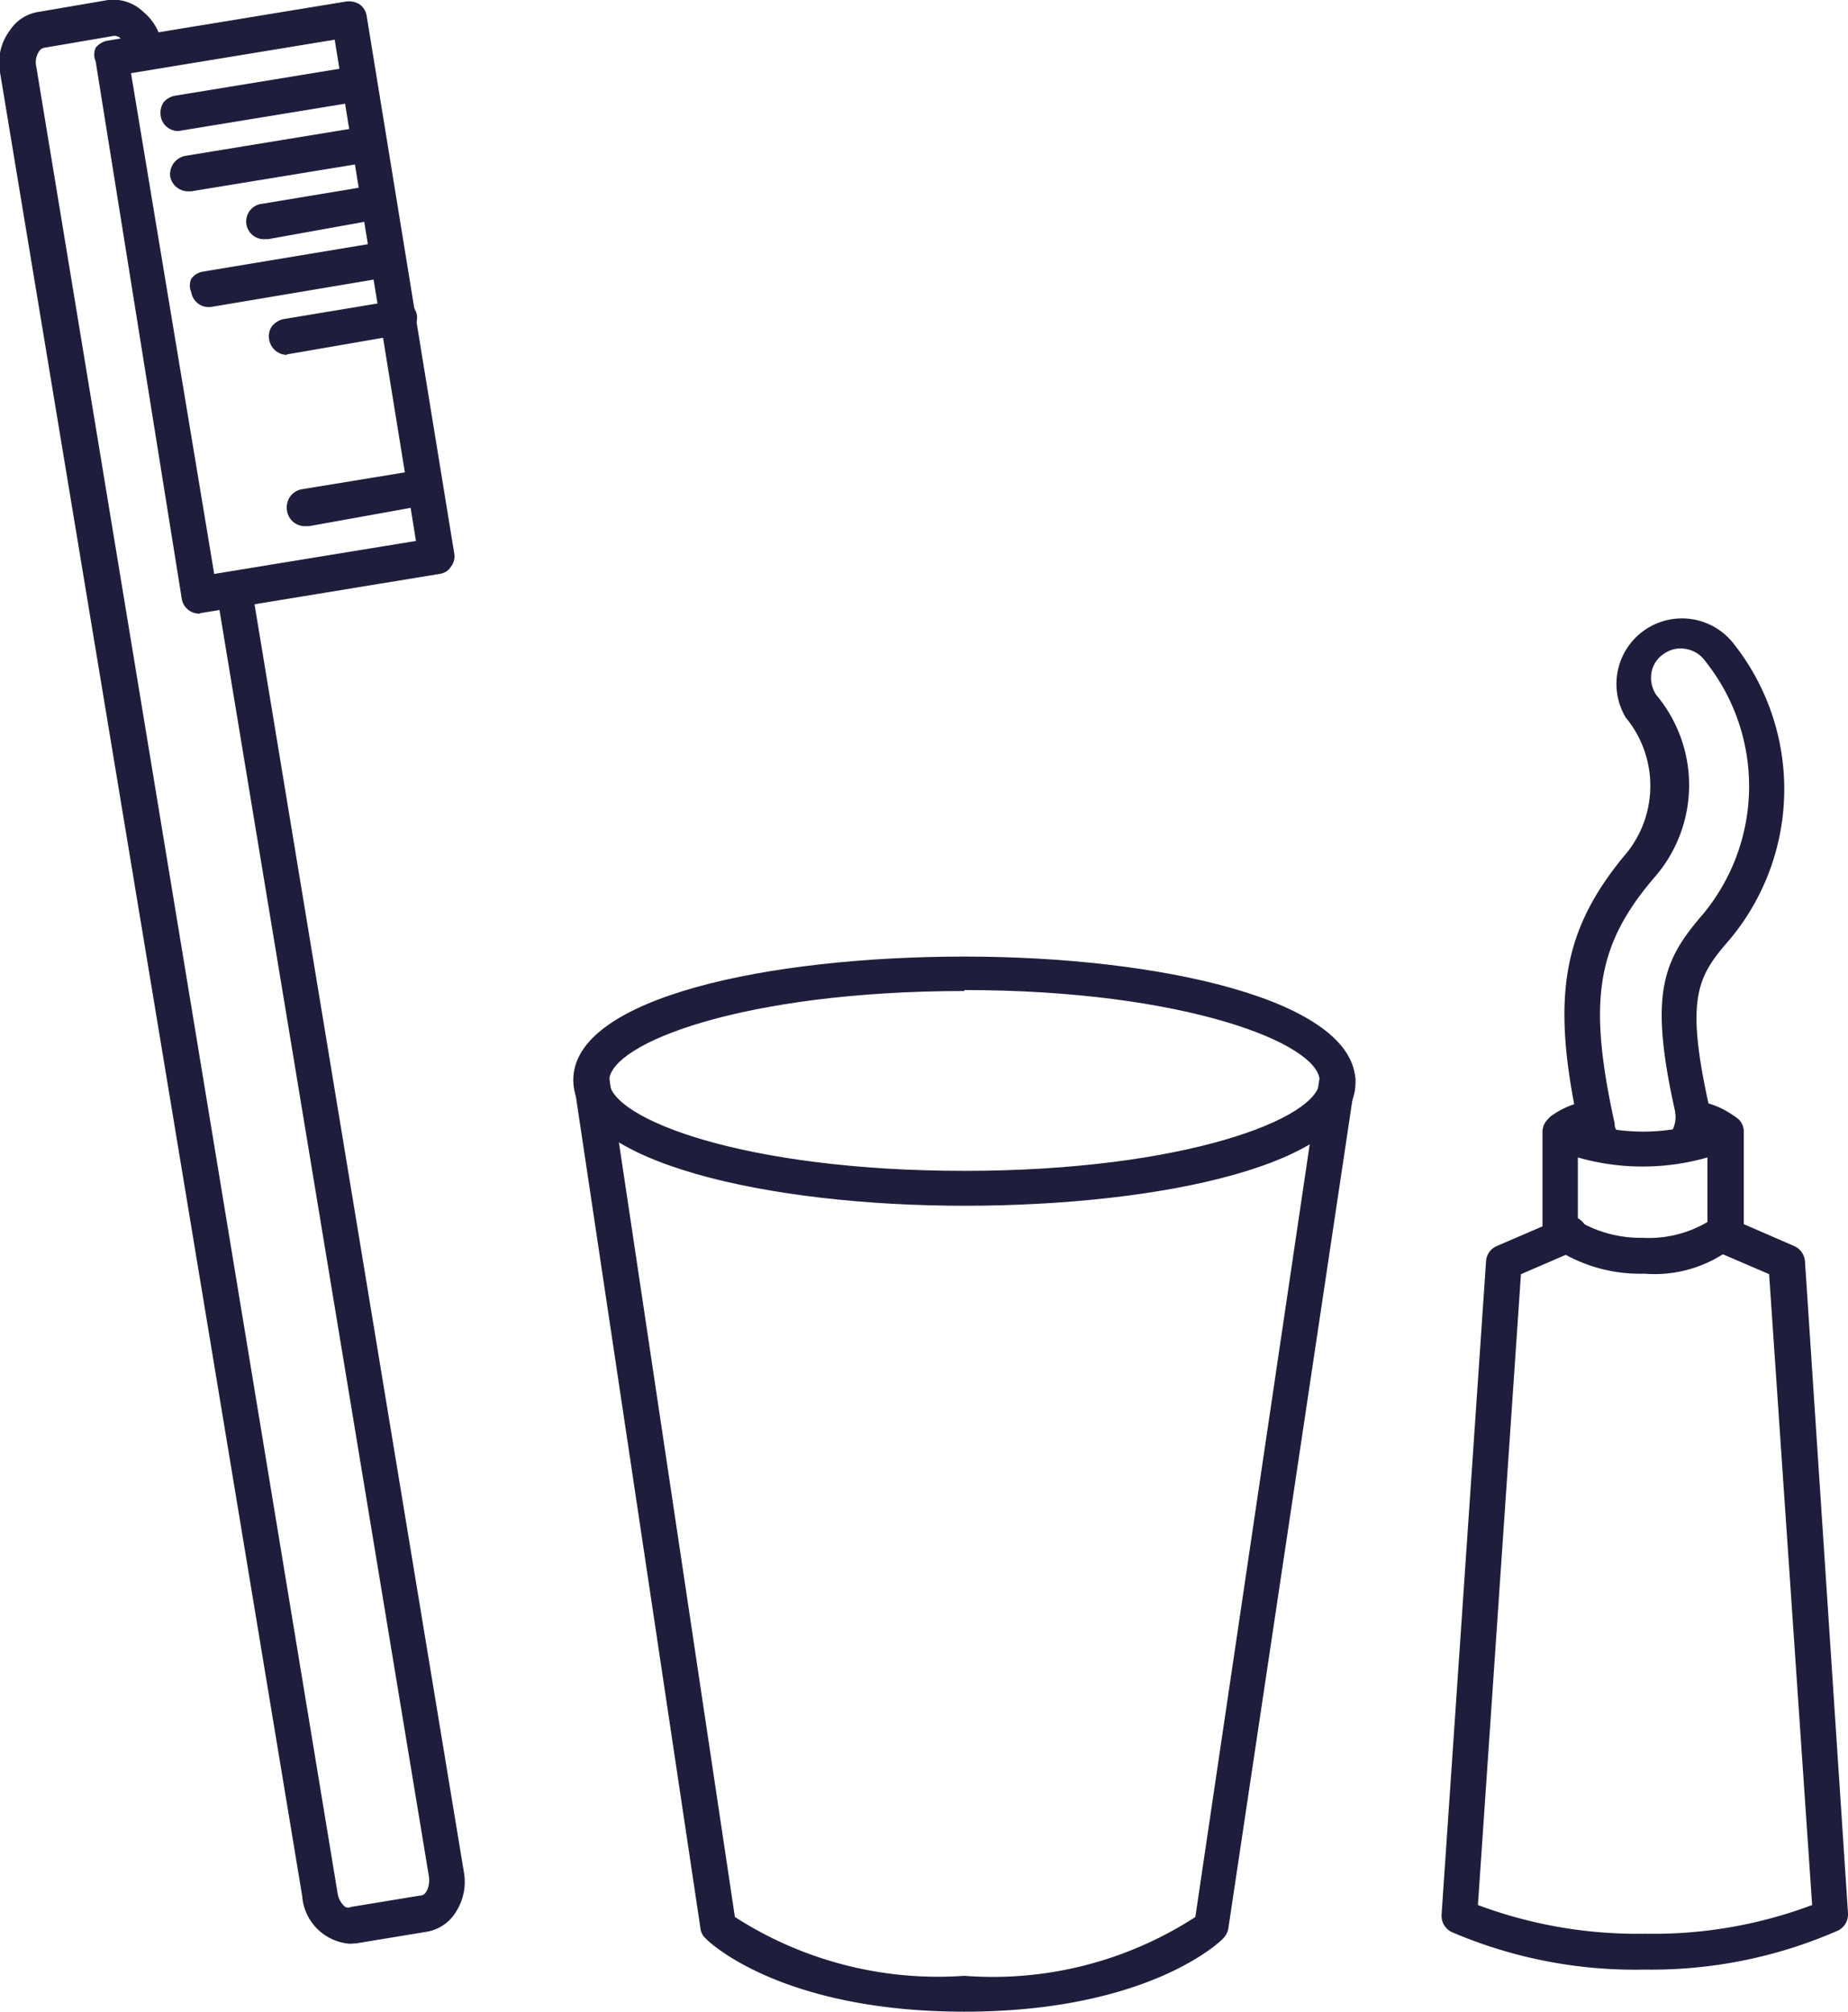 <svg xmlns="http://www.w3.org/2000/svg" viewBox="0 0 38.65 42.06"><defs><style>.cls-1{fill:#1e1e3c;}</style></defs><title>icon_07</title><g id="Layer_2" data-name="Layer 2"><g id="レイヤー_2" data-name="レイヤー 2"><path class="cls-1" d="M7.32,40.52a1,1,0,0,1-.88-.85L.14,1.49A1,1,0,0,1,.31.7.77.77,0,0,1,.82.38L2.28.13a.83.83,0,0,1,.66.21A1.06,1.06,0,0,1,3.28,1a.25.25,0,0,1-.21.29.25.25,0,0,1-.28-.2A.65.65,0,0,0,2.61.71.32.32,0,0,0,2.36.63L.9.87A.29.29,0,0,0,.71,1a.65.65,0,0,0-.08.42l6.3,38.18c.05.26.25.46.43.43l1.46-.24a.46.46,0,0,0,.27-.55L4.65,12.37a.25.25,0,0,1,.21-.28.25.25,0,0,1,.29.2L9.58,39.15a.94.94,0,0,1-.68,1.12l-1.46.24Z"/><path class="cls-1" d="M7.32,40.64a1.08,1.08,0,0,1-1-1L0,1.51A1.12,1.12,0,0,1,.21.63.87.87,0,0,1,.8.25L2.26,0A.91.91,0,0,1,3,.25,1.13,1.13,0,0,1,3.4,1a.39.39,0,0,1-.06.28.37.37,0,0,1-.25.15.33.33,0,0,1-.27-.06.43.43,0,0,1-.16-.24A.46.46,0,0,0,2.53.81.19.19,0,0,0,2.38.75L.92,1a.16.16,0,0,0-.1.07.41.41,0,0,0-.06.33l6.3,38.18a.46.46,0,0,0,.16.29.14.14,0,0,0,.12,0l1.46-.24c.11,0,.2-.19.17-.4L4.53,12.39a.37.37,0,0,1,.07-.28A.38.38,0,0,1,4.84,12a.41.41,0,0,1,.28.07.38.38,0,0,1,.15.24L9.7,39.13a1.16,1.16,0,0,1-.15.82.89.89,0,0,1-.63.44l-1.46.24ZM2.4.25H2.3L.84.5A.67.67,0,0,0,.41.77a1,1,0,0,0-.15.7l6.3,38.18a.81.81,0,0,0,.86.73l1.46-.24a.65.65,0,0,0,.46-.32,1,1,0,0,0,.12-.65L5,12.31a.1.1,0,0,0,0-.08.1.1,0,0,0-.09,0,.14.14,0,0,0-.08,0,.1.1,0,0,0,0,.09L9.21,39.21a.56.56,0,0,1-.37.69l-1.46.24a.38.38,0,0,1-.3-.08.7.7,0,0,1-.27-.45L.51,1.43A.72.72,0,0,1,.61.92.41.41,0,0,1,.88.74L2.34.5a.43.43,0,0,1,.35.12A.75.75,0,0,1,2.91,1a.13.13,0,0,0,0,.09.15.15,0,0,0,.09,0,.16.16,0,0,0,.08,0,.17.17,0,0,0,0-.1,1,1,0,0,0-.3-.56A.7.7,0,0,0,2.4.25Z"/><path class="cls-1" d="M4.17,12.7a.28.28,0,0,1-.15,0,.27.27,0,0,1-.1-.17L2.07,1.26a.27.27,0,0,1,0-.19A.27.27,0,0,1,2.27,1l5-.81a.23.23,0,0,1,.28.2L9.38,11.59a.25.25,0,0,1-.21.29l-5,.82ZM2.6,1.43,4.37,12.17l4.47-.74L7.07.69Z"/><path class="cls-1" d="M4.17,12.83a.37.37,0,0,1-.37-.32L2,1.28A.35.35,0,0,1,2,1,.41.41,0,0,1,2.25.85l5-.82a.43.43,0,0,1,.27.06.37.37,0,0,1,.15.25L9.5,11.57a.35.35,0,0,1-.07.28.33.33,0,0,1-.24.15l-5,.82ZM7.28.28h0l-5,.82a.1.1,0,0,0-.08,0,.13.13,0,0,0,0,.09L4.05,12.47a.08.08,0,0,0,0,.08.12.12,0,0,0,.09,0l5-.82.08,0a.12.12,0,0,0,0-.1L7.4.38A.14.14,0,0,0,7.35.3.1.1,0,0,0,7.28.28Zm-2.91,12-.07,0a.14.14,0,0,1,0-.08L2.48,1.45a.13.13,0,0,1,.1-.15L7.05.56a.14.14,0,0,1,.09,0,.08.08,0,0,1,.05.08L9,11.41a.12.12,0,0,1-.11.14l-4.47.74ZM2.74,1.53,4.48,12l4.22-.69L7,.83Z"/><path class="cls-1" d="M3.73,2.61a.25.25,0,0,1,0-.49l3.54-.59a.26.26,0,0,1,.29.21A.25.25,0,0,1,7.31,2l-3.54.59Z"/><path class="cls-1" d="M3.73,2.74a.37.37,0,0,1-.37-.32.41.41,0,0,1,.06-.28A.41.41,0,0,1,3.67,2l3.54-.58a.39.39,0,0,1,.28.06.37.37,0,0,1,.15.25A.4.4,0,0,1,7.58,2a.41.41,0,0,1-.25.15l-3.54.58ZM7.27,1.65h0l-3.54.58a.11.11,0,0,0-.08,0,.1.1,0,0,0,0,.09.12.12,0,0,0,.14.11L7.29,1.9a.11.11,0,0,0,.08,0,.1.1,0,0,0,0-.09.09.09,0,0,0,0-.08A.09.09,0,0,0,7.27,1.65Z"/><path class="cls-1" d="M3.93,3.84a.26.26,0,0,1-.25-.21.25.25,0,0,1,.21-.28l3.54-.59A.25.25,0,0,1,7.72,3a.25.25,0,0,1-.2.28L4,3.84Z"/><path class="cls-1" d="M3.93,4a.38.38,0,0,1-.37-.31.39.39,0,0,1,.31-.43l3.54-.58a.35.35,0,0,1,.28.06.37.37,0,0,1,.15.24.38.38,0,0,1-.3.44L4,4ZM7.48,2.88h0l-3.55.59a.12.12,0,0,0-.1.14.11.11,0,0,0,.14.1l3.54-.58a.13.13,0,0,0,.09,0A.29.29,0,0,0,7.6,3a.19.19,0,0,0,0-.09Z"/><path class="cls-1" d="M6.41,10.85a.25.25,0,0,1-.24-.21.24.24,0,0,1,.2-.28L8.63,10a.25.25,0,0,1,.28.21.24.24,0,0,1-.2.28l-2.26.38Z"/><path class="cls-1" d="M6.41,11A.38.38,0,0,1,6,10.66a.4.4,0,0,1,.07-.28.38.38,0,0,1,.24-.15l2.26-.37a.36.36,0,0,1,.27.06.38.38,0,0,1,.16.25.4.4,0,0,1-.07.28.38.38,0,0,1-.24.15L6.47,11Zm2.26-.88h0l-2.26.37a.12.12,0,0,0-.1.14.11.11,0,0,0,.14.1l2.26-.37a.1.1,0,0,0,.08,0,.15.15,0,0,0,0-.09.14.14,0,0,0,0-.08A.11.11,0,0,0,8.67,10.1Z"/><path class="cls-1" d="M4.34,6.3a.26.26,0,0,1-.25-.21A.25.25,0,0,1,4.3,5.8l3.54-.58a.25.25,0,0,1,.29.2.25.25,0,0,1-.21.29l-3.54.58Z"/><path class="cls-1" d="M4.34,6.42A.37.37,0,0,1,4,6.11.35.35,0,0,1,4,5.83a.37.37,0,0,1,.24-.15l3.55-.59a.41.41,0,0,1,.28.07.36.36,0,0,1,.15.24.38.38,0,0,1-.31.43L4.4,6.42ZM7.88,5.34h0l-3.54.58A.15.15,0,0,0,4.23,6a.2.2,0,0,0,0,.09.13.13,0,0,0,.14.1L7.9,5.58A.12.12,0,0,0,8,5.44a.1.1,0,0,0,0-.08Z"/><path class="cls-1" d="M5.55,4.83a.25.25,0,0,1,0-.49L7.86,4a.25.25,0,0,1,.29.21.25.25,0,0,1-.21.28l-2.35.39Z"/><path class="cls-1" d="M5.55,5a.37.37,0,0,1-.06-.74l2.35-.39a.35.35,0,0,1,.28.06.37.37,0,0,1,.15.25.37.37,0,0,1-.06.27A.38.38,0,0,1,8,4.57L5.61,5Zm2.36-.89h0l-2.35.39a.13.13,0,0,0-.1.15.13.13,0,0,0,.14.1l2.35-.39A.11.11,0,0,0,8,4.27a.16.16,0,0,0,0-.09A.15.15,0,0,0,8,4.09Z"/><path class="cls-1" d="M6,7.29a.26.26,0,0,1-.25-.21.25.25,0,0,1,.21-.28l2.35-.39a.25.25,0,0,1,.28.2.24.24,0,0,1-.2.29L6,7.29Z"/><path class="cls-1" d="M6,7.42a.38.38,0,0,1-.37-.32.35.35,0,0,1,.06-.28.41.41,0,0,1,.25-.15l2.35-.39a.42.42,0,0,1,.28.07.38.38,0,0,1,.15.24.4.4,0,0,1-.07.28A.35.35,0,0,1,8.37,7L6,7.41Zm2.35-.89h0l-2.35.39a.09.09,0,0,0-.08,0,.16.16,0,0,0,0,.09.12.12,0,0,0,.14.1l2.36-.38.08,0a.12.12,0,0,0,0-.1.14.14,0,0,0,0-.08Z"/><path class="cls-1" d="M20.17,25.08c-3.9,0-8.05-.87-8.05-2.5s4.15-2.51,8.05-2.51,8,.88,8,2.51S24.07,25.08,20.17,25.08Zm0-4.51c-4.45,0-7.56,1.06-7.56,2s3.11,2,7.56,2,7.55-1.06,7.55-2S24.62,20.57,20.17,20.57Z"/><path class="cls-1" d="M20.17,25.21c-4.07,0-8.18-.9-8.18-2.63S16.1,20,20.17,20s8.18.9,8.18,2.63S24.23,25.21,20.17,25.21Zm0-5c-3.9,0-7.93.89-7.93,2.38s4,2.38,7.93,2.38,7.93-.89,7.93-2.38S24.06,20.2,20.17,20.2Zm0,4.51c-4.16,0-7.68-1-7.68-2.13s3.52-2.13,7.68-2.13,7.68,1,7.68,2.13S24.33,24.71,20.17,24.71Zm0-4c-4.6,0-7.43,1.09-7.43,1.88s2.83,1.88,7.43,1.88,7.43-1.1,7.43-1.88S24.77,20.7,20.17,20.7Z"/><path class="cls-1" d="M20.17,41.94c-3.8,0-5.26-1.43-5.32-1.5a.17.17,0,0,1-.07-.13L12.12,22.62a.25.25,0,0,1,.21-.29.26.26,0,0,1,.28.21l2.64,17.6c.3.25,1.75,1.3,4.92,1.3s4.62-1,4.91-1.3l2.65-17.6a.25.25,0,0,1,.28-.21.26.26,0,0,1,.21.29L25.56,40.31a.21.21,0,0,1-.07.13C25.43,40.51,24,41.94,20.17,41.94Z"/><path class="cls-1" d="M20.17,42.06c-3.83,0-5.35-1.46-5.41-1.53a.33.33,0,0,1-.11-.21L12,22.63a.37.37,0,0,1,.74-.11l2.63,17.56a7.84,7.84,0,0,0,4.8,1.23A7.78,7.78,0,0,0,25,40.08L27.6,22.52a.37.37,0,0,1,.42-.31.35.35,0,0,1,.25.15.34.34,0,0,1,.07.27L25.69,40.32a.39.39,0,0,1-.11.21C25.52,40.6,24,42.06,20.17,42.06Zm-7.81-19.6h0a.12.12,0,0,0-.1.14L14.9,40.29a.21.21,0,0,0,0,.07c.06.06,1.51,1.45,5.24,1.45s5.17-1.39,5.23-1.45a.25.25,0,0,0,0-.07L28.09,22.6a.12.12,0,0,0,0-.1.12.12,0,0,0-.08,0,.12.12,0,0,0-.14.1l-2.64,17.6a.14.14,0,0,1-.05.08c-.26.22-1.73,1.32-5,1.32s-4.73-1.1-5-1.32a.2.2,0,0,1,0-.08l-2.64-17.6A.13.13,0,0,0,12.36,22.46Z"/><path class="cls-1" d="M34.39,26.51a3,3,0,0,1-1.88-.6.25.25,0,0,1-.09-.19V23.66a.25.25,0,0,1,.12-.21.25.25,0,0,1,.24,0,4.12,4.12,0,0,0,3.23,0,.25.25,0,0,1,.24,0,.25.25,0,0,1,.12.21v2.06a.27.27,0,0,1-.06.17A2.57,2.57,0,0,1,34.39,26.51Zm-1.47-.92a2.65,2.65,0,0,0,1.47.42,2.38,2.38,0,0,0,1.48-.4V24a4.65,4.65,0,0,1-2.95,0Z"/><path class="cls-1" d="M34.39,26.63a3.24,3.24,0,0,1-2-.62.39.39,0,0,1-.13-.29V23.66a.37.37,0,0,1,.18-.31.36.36,0,0,1,.36,0,4.11,4.11,0,0,0,3.13,0,.36.36,0,0,1,.36,0,.35.35,0,0,1,.18.31v2.06a.39.39,0,0,1-.1.25A2.66,2.66,0,0,1,34.39,26.63Zm-1.72-3.09-.07,0a.11.11,0,0,0-.06.1v2.06a.14.14,0,0,0,.05.1,3,3,0,0,0,1.8.56,2.42,2.42,0,0,0,1.83-.58.11.11,0,0,0,0-.08V23.66a.13.13,0,0,0-.06-.1.13.13,0,0,0-.12,0,4.3,4.3,0,0,1-3.35,0Zm1.72,2.59a2.84,2.84,0,0,1-1.54-.43.11.11,0,0,1-.06-.11V24a.12.12,0,0,1,.05-.1.17.17,0,0,1,.12,0,4.59,4.59,0,0,0,2.87,0,.17.17,0,0,1,.12,0,.12.12,0,0,1,0,.1v1.58a.12.12,0,0,1,0,.1A2.51,2.51,0,0,1,34.39,26.13ZM33,25.52a2.55,2.55,0,0,0,1.35.36,2.42,2.42,0,0,0,1.36-.33V24.2a4.93,4.93,0,0,1-2.71,0Z"/><path class="cls-1" d="M34.39,41.05h0a9.6,9.6,0,0,1-4-.77.27.27,0,0,1-.14-.24l.94-13.67a.24.24,0,0,1,.15-.21l1.37-.59a.26.26,0,0,1,.33.13.26.26,0,0,1-.13.33l-1.23.53-.92,13.35a10.46,10.46,0,0,0,7.26,0L37.1,26.56,36,26.09a.25.25,0,0,1-.13-.32.25.25,0,0,1,.33-.13l1.22.52a.25.25,0,0,1,.15.21L38.52,40a.24.24,0,0,1-.13.24,9.6,9.6,0,0,1-4,.77Z"/><path class="cls-1" d="M34.4,41.18h0a9.72,9.72,0,0,1-4.05-.79.38.38,0,0,1-.2-.36l.93-13.66a.37.37,0,0,1,.23-.32l1.37-.59a.37.37,0,0,1,.49.48.33.33,0,0,1-.2.2l-1.16.5-.9,13.19a9.52,9.52,0,0,0,3.5.6,9.43,9.43,0,0,0,3.49-.6L37,26.64l-1-.43a.33.33,0,0,1-.19-.21.34.34,0,0,1,0-.28.35.35,0,0,1,.21-.2.34.34,0,0,1,.28,0l1.22.53a.38.38,0,0,1,.23.32L38.65,40a.38.38,0,0,1-.2.36A9.72,9.72,0,0,1,34.4,41.18Zm-1.59-15.5h-.05l-1.37.59a.16.16,0,0,0-.08.1l-.93,13.67a.13.13,0,0,0,.07.12,9.47,9.47,0,0,0,3.93.76v0a9.47,9.47,0,0,0,3.93-.76.13.13,0,0,0,.07-.12l-.93-13.67a.16.16,0,0,0-.08-.1l-1.22-.53a.14.14,0,0,0-.09,0,.12.12,0,0,0-.07.07.14.14,0,0,0,0,.09.11.11,0,0,0,.06.07l1.08.47c.05,0,.07.05.08.1l.91,13.35a.12.12,0,0,1-.07.12,9.5,9.5,0,0,1-3.68.66A9.46,9.46,0,0,1,30.71,40a.11.11,0,0,1-.07-.12l.91-13.35a.1.1,0,0,1,.08-.1l1.23-.54a.09.09,0,0,0,.06-.06.17.17,0,0,0,0-.1A.12.12,0,0,0,32.81,25.68Z"/><path class="cls-1" d="M35.28,24.1a.31.31,0,0,1-.13,0,.27.27,0,0,1-.09-.34.74.74,0,0,0,.09-.54c-.54-2.41-.24-3.07.57-4a4.3,4.3,0,0,0,.05-5.43.75.75,0,0,0-1-.2.77.77,0,0,0-.31.48.69.69,0,0,0,.12.56,2.81,2.81,0,0,1,.05,3.61c-1.28,1.48-1.48,2.67-.9,5.3a1,1,0,0,0,.09.22.25.25,0,0,1-.43.25,1.07,1.07,0,0,1-.14-.36c-.62-2.75-.37-4.15,1-5.73a2.34,2.34,0,0,0-.09-3,1.26,1.26,0,0,1-.19-.93,1.21,1.21,0,0,1,.52-.8,1.24,1.24,0,0,1,1.73.33,4.78,4.78,0,0,1-.09,6c-.67.77-1,1.25-.45,3.56a1.29,1.29,0,0,1-.15.9A.22.22,0,0,1,35.28,24.1Z"/><path class="cls-1" d="M35.28,24.23a.33.33,0,0,1-.19-.06.37.37,0,0,1-.13-.51.61.61,0,0,0,.07-.44c-.55-2.47-.24-3.15.59-4.11a4.19,4.19,0,0,0,.05-5.28.63.63,0,0,0-.4-.26.6.6,0,0,0-.47.1.59.59,0,0,0-.26.39.65.65,0,0,0,.1.47,2.93,2.93,0,0,1,0,3.77c-1.25,1.44-1.44,2.6-.87,5.19,0,.05,0,.11.07.17a.37.37,0,1,1-.64.38,1.61,1.61,0,0,1-.16-.39c-.62-2.8-.37-4.22,1-5.84A2.24,2.24,0,0,0,34,15a1.37,1.37,0,0,1,2.26-1.54,4.9,4.9,0,0,1-.09,6.19c-.66.76-.93,1.19-.43,3.46a1.35,1.35,0,0,1-.16,1A.38.38,0,0,1,35.28,24.23Zm-.13-10.92h.16a.91.91,0,0,1,.56.37,4.42,4.42,0,0,1-.06,5.58c-.78.9-1.06,1.54-.54,3.89a.86.86,0,0,1-.1.63.14.14,0,0,0,0,.09.12.12,0,0,0,.06.08.13.13,0,0,0,.17-.05,1.07,1.07,0,0,0,.12-.8c-.52-2.37-.19-2.89.49-3.67a4.68,4.68,0,0,0,.08-5.89,1.12,1.12,0,0,0-2,.42,1.12,1.12,0,0,0,.18.84A2.46,2.46,0,0,1,34.31,18c-1.35,1.55-1.59,2.92-1,5.62a.8.8,0,0,0,.13.32.13.13,0,0,0,.17.05.14.14,0,0,0,0-.17.87.87,0,0,1-.1-.25c-.6-2.68-.39-3.89.92-5.41a2.69,2.69,0,0,0-.06-3.46.88.88,0,0,1-.14-.65.91.91,0,0,1,.37-.56A.88.88,0,0,1,35.15,13.31Z"/><path class="cls-1" d="M32.61,23.67a.14.14,0,0,1-.1-.05.12.12,0,0,1,0-.17,1.67,1.67,0,0,1,.94-.33.13.13,0,0,1,.12.13.12.12,0,0,1-.12.12,1.42,1.42,0,0,0-.78.27A.11.11,0,0,1,32.61,23.67Z"/><path class="cls-1" d="M32.61,23.79a.22.22,0,0,1-.19-.09.25.25,0,0,1,0-.35,1.75,1.75,0,0,1,1-.35.25.25,0,0,1,.25.25.26.26,0,0,1-.25.25,1.19,1.19,0,0,0-.7.24A.3.3,0,0,1,32.61,23.79Zm0-.25v0Zm.78-.29a1.83,1.83,0,0,0-.52.13A1.83,1.83,0,0,1,33.39,23.25Z"/><path class="cls-1" d="M36.14,23.67a.13.13,0,0,1-.08,0,1.42,1.42,0,0,0-.78-.27.12.12,0,0,1-.12-.12.13.13,0,0,1,.13-.13,1.67,1.67,0,0,1,.93.33.12.12,0,0,1,0,.17A.14.14,0,0,1,36.14,23.67Z"/><path class="cls-1" d="M36.14,23.79a.3.3,0,0,1-.16-.05,1.19,1.19,0,0,0-.7-.24.25.25,0,0,1-.24-.25.25.25,0,0,1,.25-.25,1.75,1.75,0,0,1,1,.35.25.25,0,0,1-.16.44Z"/></g></g></svg>